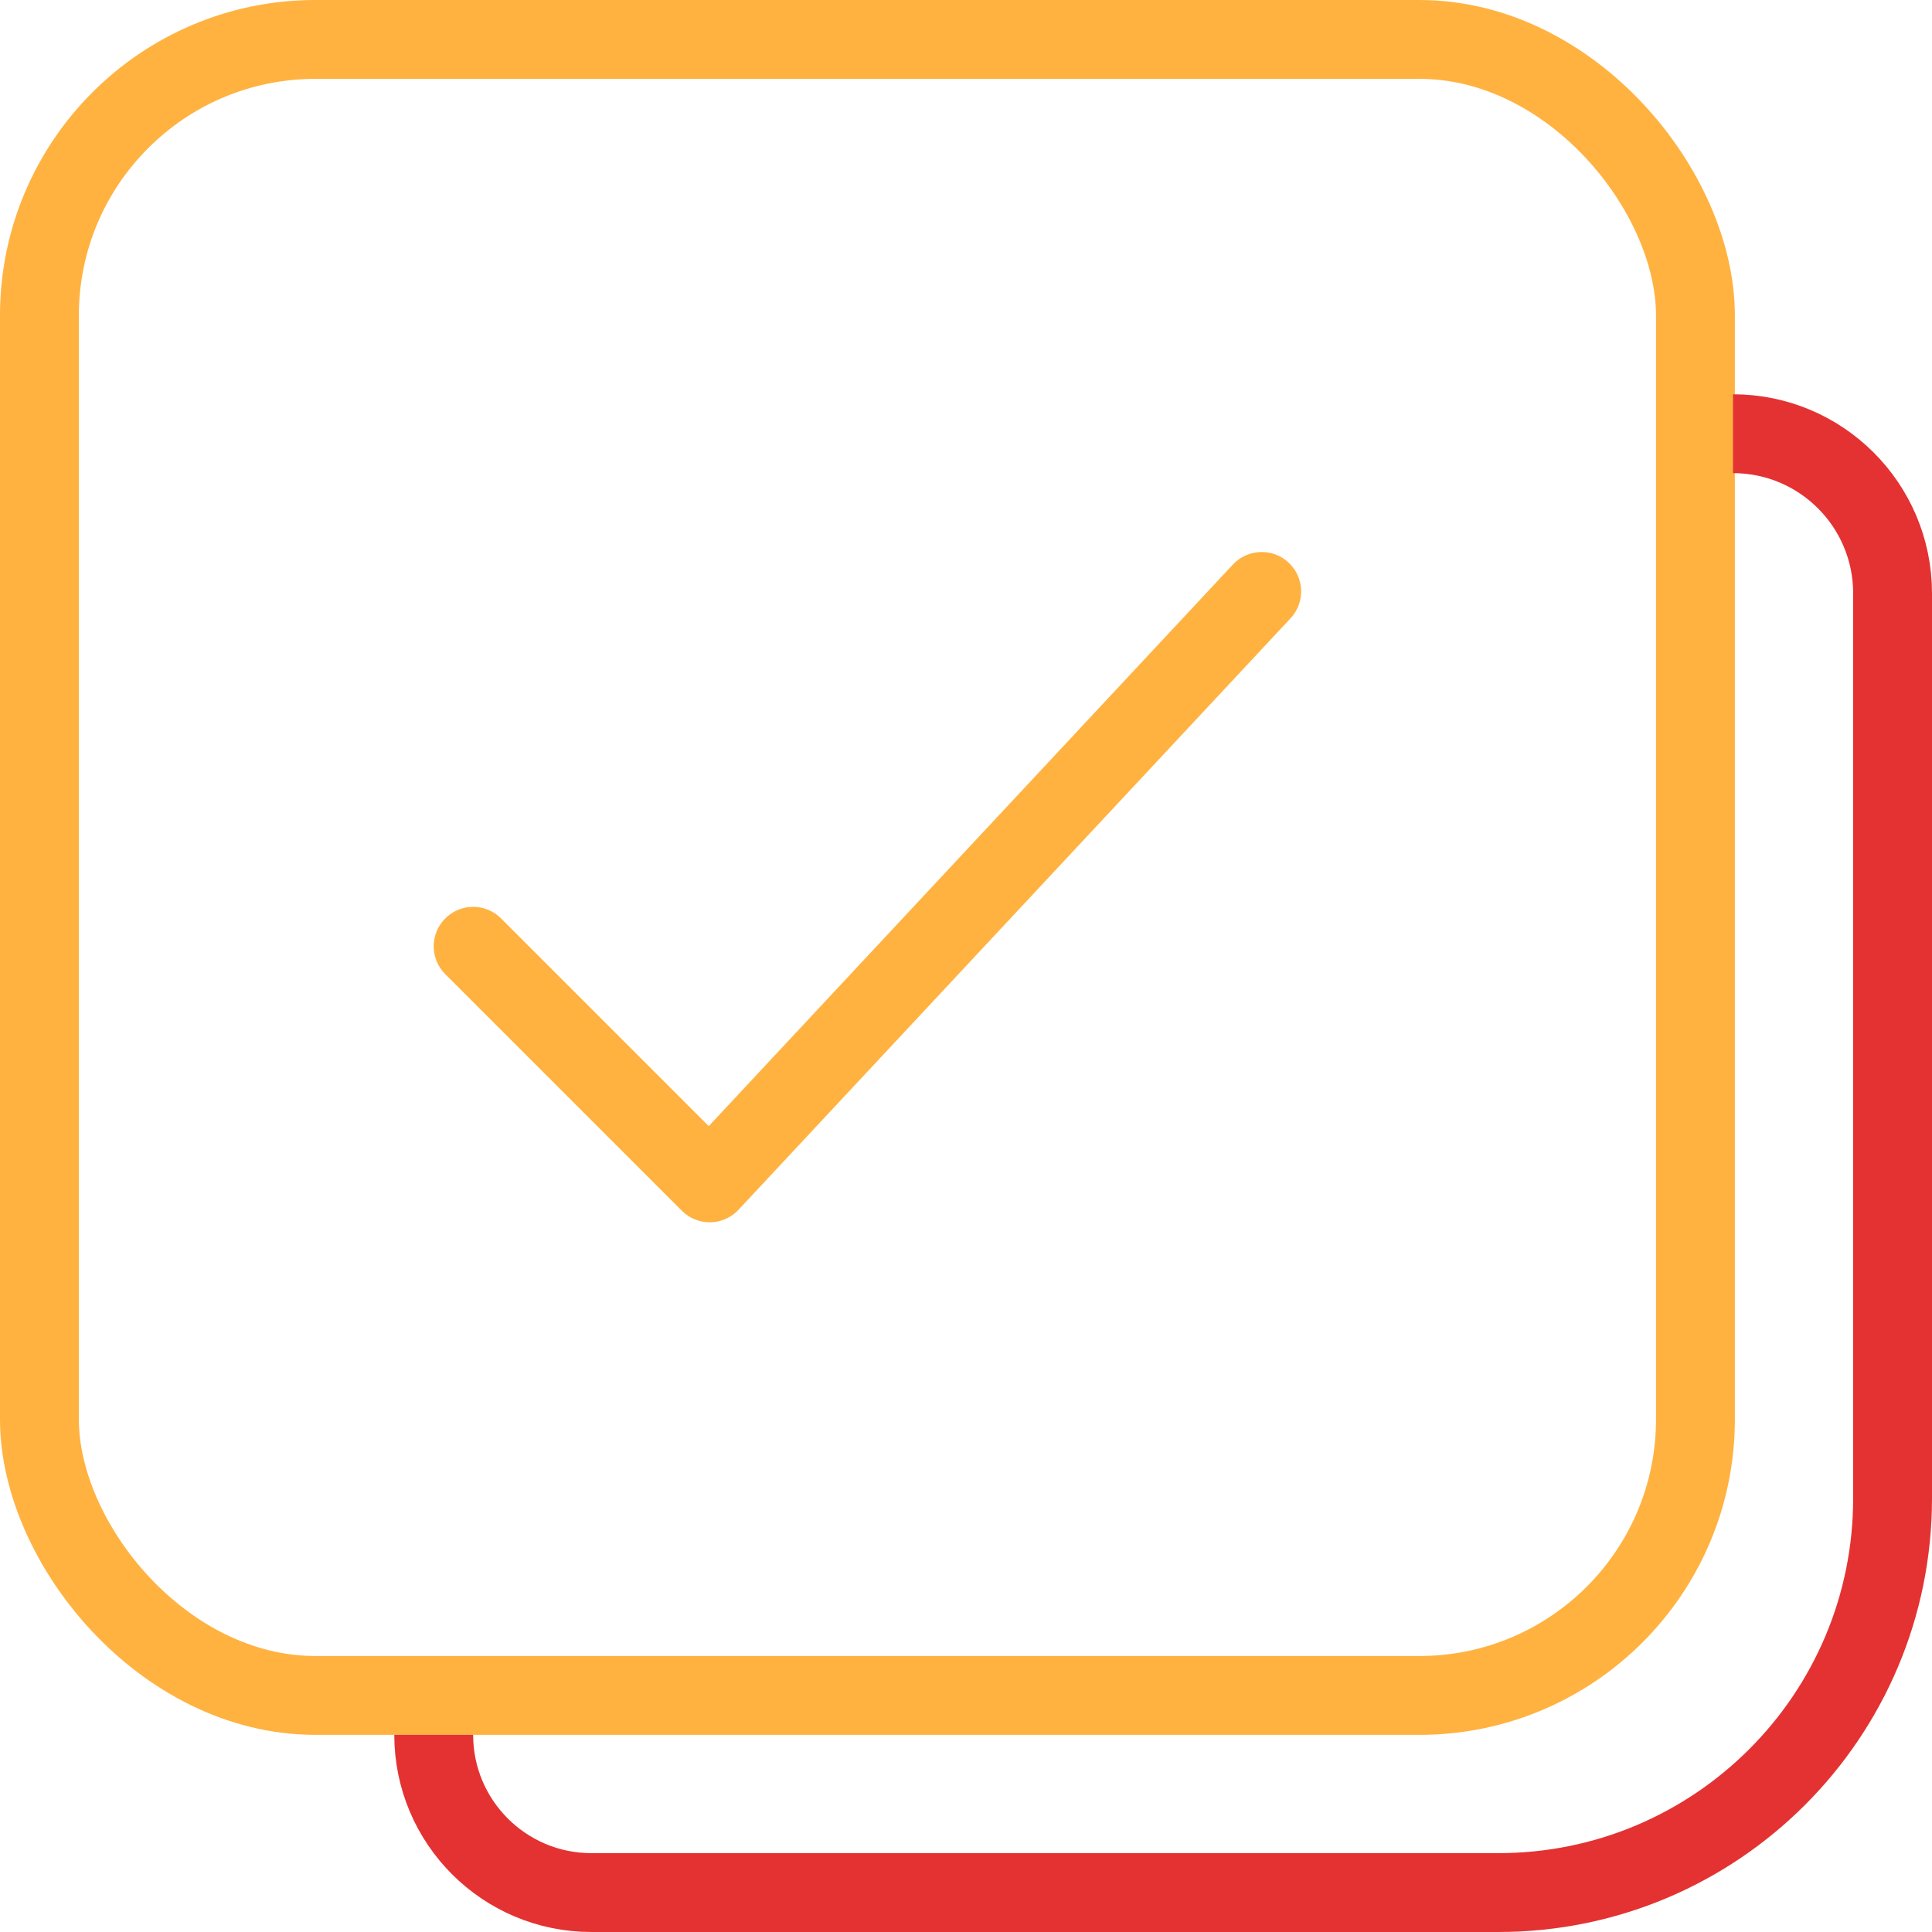 <?xml version="1.0" encoding="UTF-8"?> <svg xmlns="http://www.w3.org/2000/svg" width="49" height="49" viewBox="0 0 49 49" fill="none"> <rect x="1" y="1" width="42" height="42" rx="7" stroke="#FFB240" stroke-width="2"></rect> <path d="M18 30L17.293 30.707C17.485 30.899 17.746 31.005 18.017 31C18.288 30.995 18.546 30.881 18.731 30.682L18 30ZM12.707 23.293C12.317 22.902 11.683 22.902 11.293 23.293C10.902 23.683 10.902 24.317 11.293 24.707L12.707 23.293ZM32.731 15.682C33.108 15.279 33.086 14.646 32.682 14.269C32.279 13.892 31.646 13.914 31.269 14.318L32.731 15.682ZM18.707 29.293L12.707 23.293L11.293 24.707L17.293 30.707L18.707 29.293ZM18.731 30.682L32.731 15.682L31.269 14.318L17.269 29.318L18.731 30.682Z" fill="#FFB240"></path> <path d="M11 44V44C11 46.209 12.791 48 15 48H38C43.523 48 48 43.523 48 38V15.047C48 12.812 46.188 11 43.953 11V11" stroke="#E43232" stroke-width="2"></path> </svg> 